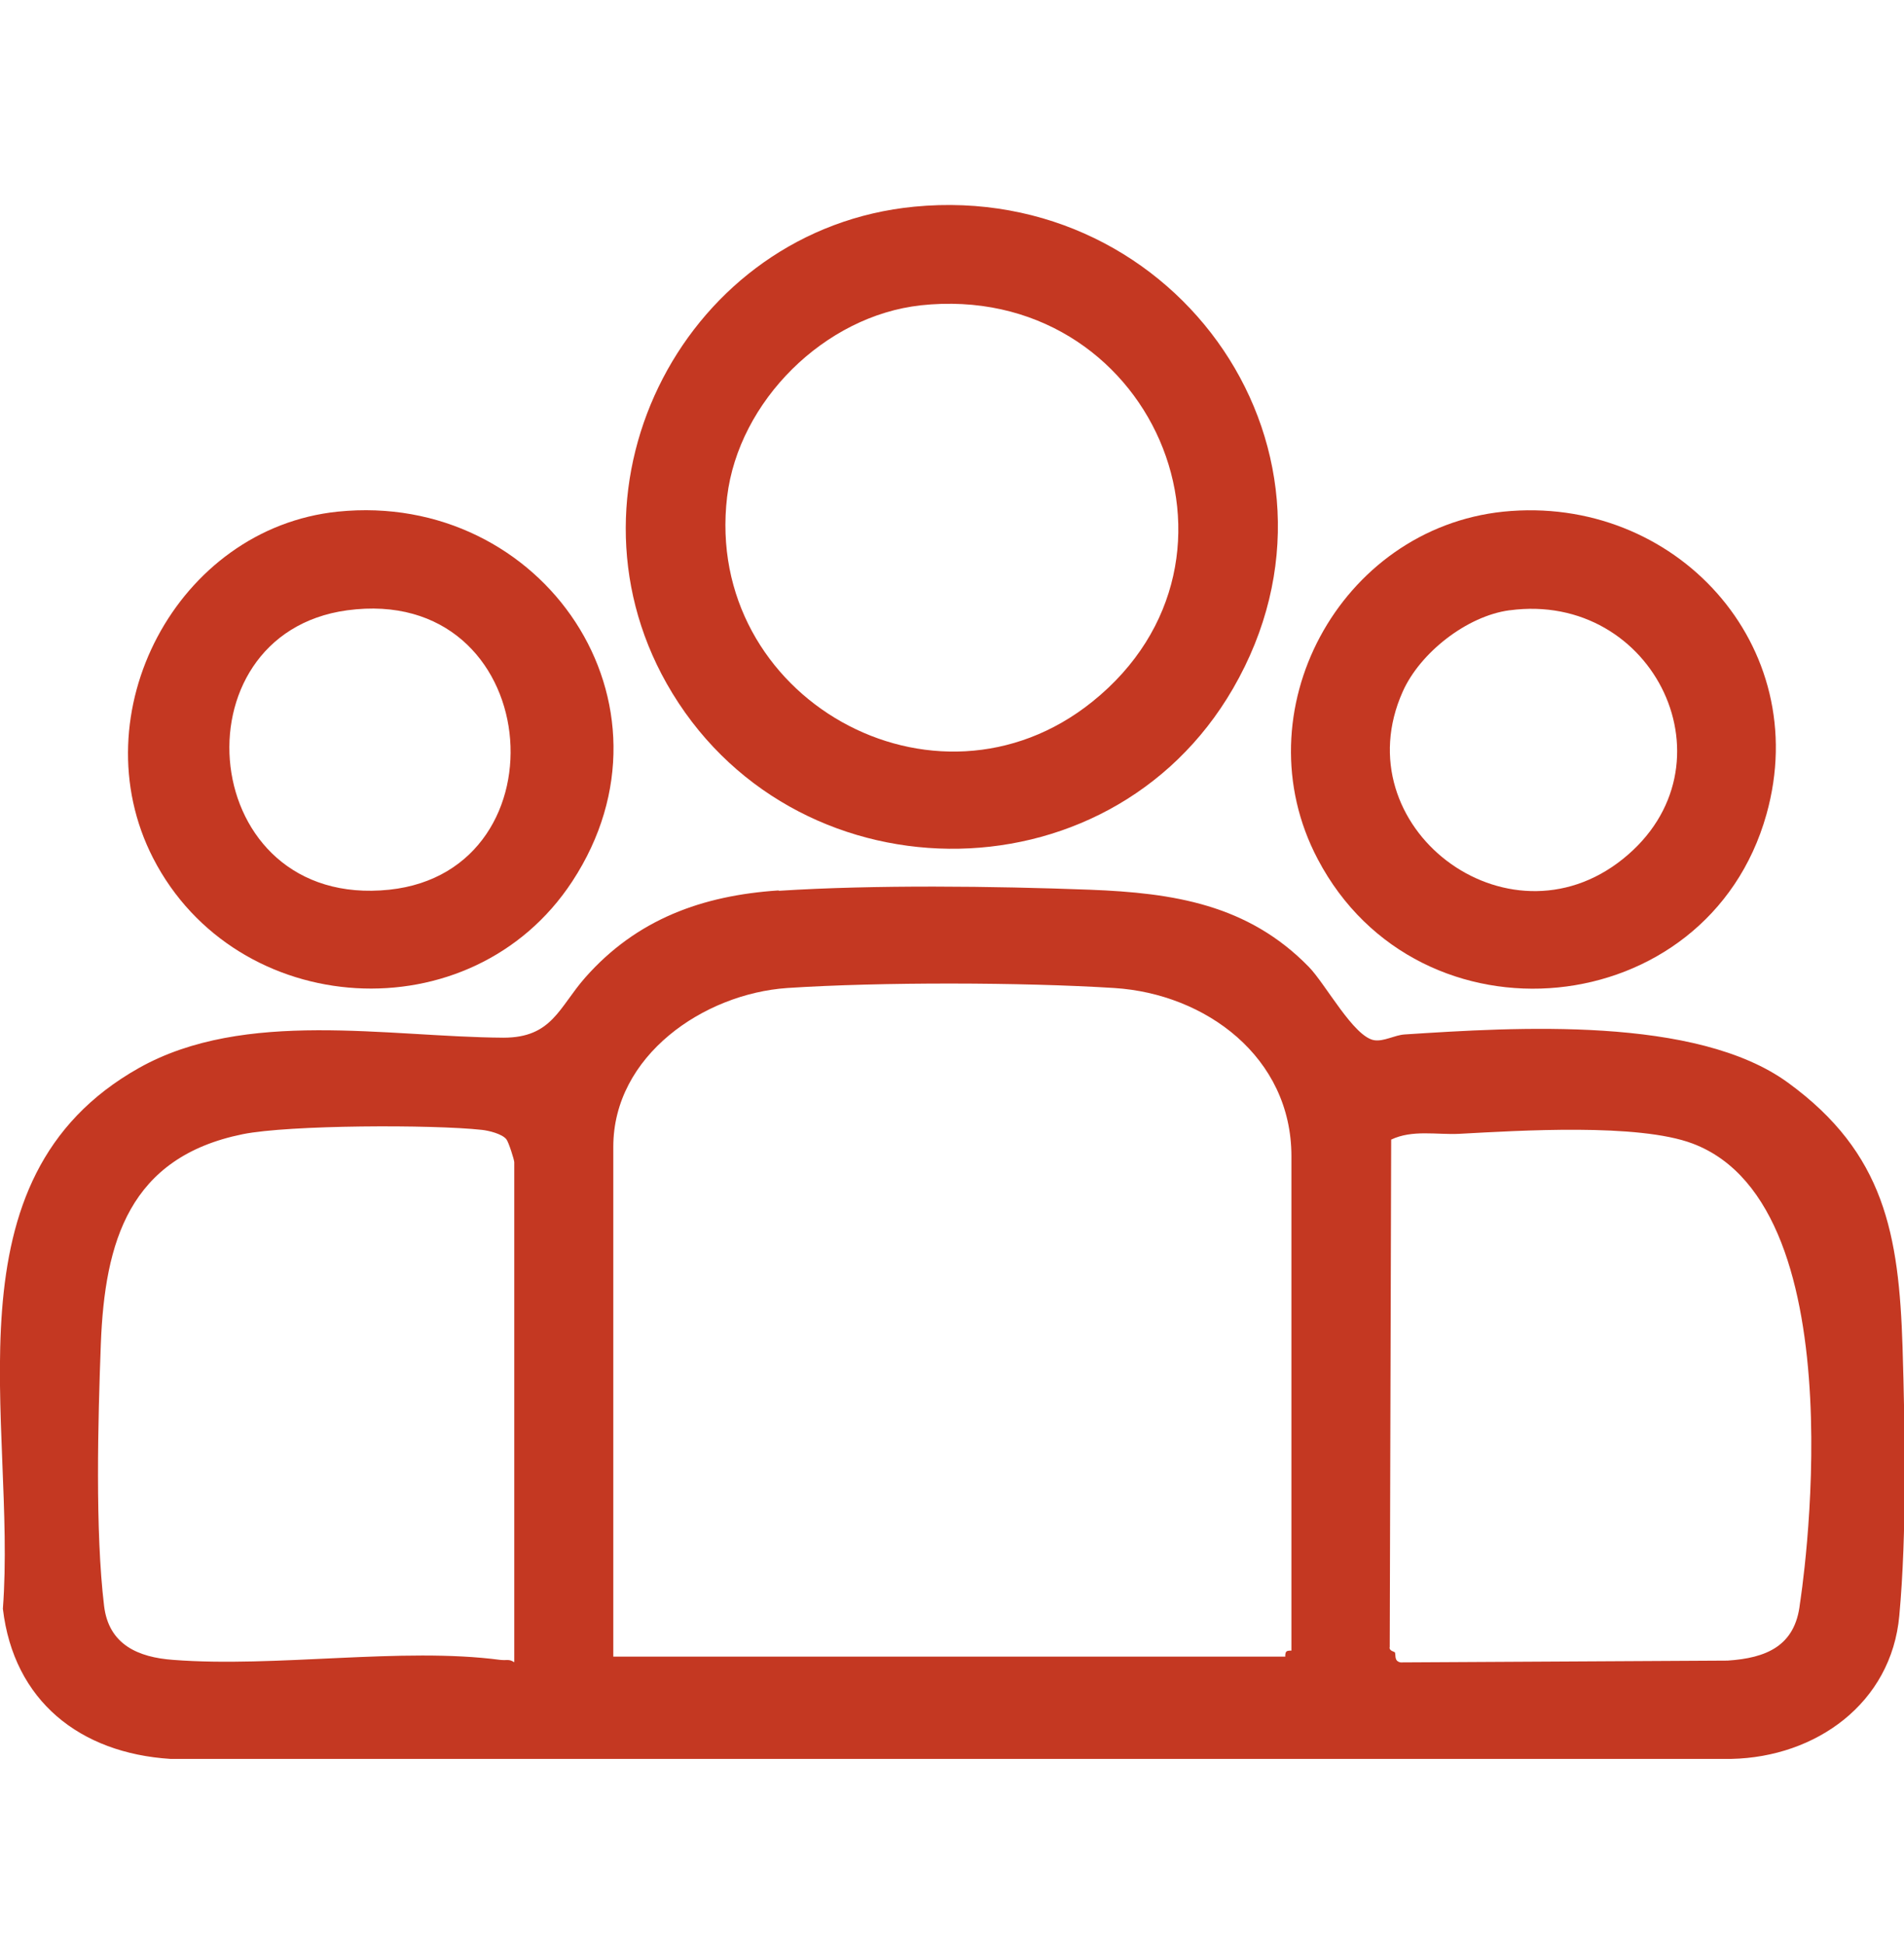 <?xml version="1.0" encoding="UTF-8"?><svg height="54" id="Layer_1" xmlns="http://www.w3.org/2000/svg" viewBox="0 0 52.87 46.24"><defs><style>.cls-1{fill:#c43822;}</style></defs><path class="cls-1" d="M21.63,20.86c2.65-.17,5.96-.13,8.63-.03,2.33.09,4.39.41,6.08,2.14.47.48,1.25,1.95,1.82,2.04.27.04.56-.14.84-.16,3.08-.2,8.1-.52,10.65,1.34,2.68,1.95,3.08,4.21,3.18,7.35.07,2.32.12,5.16-.09,7.45-.22,2.44-2.32,3.93-4.66,3.98H4.73c-2.51-.16-4.35-1.61-4.65-4.17.39-5.19-1.71-11.93,3.78-15.02,2.94-1.65,6.9-.86,10.12-.84,1.35,0,1.54-.84,2.27-1.67,1.43-1.62,3.25-2.28,5.37-2.42ZM35.86,41.97v-13.74c0-2.75-2.38-4.51-4.92-4.67s-6.49-.17-9.08,0c-2.32.16-4.83,1.88-4.83,4.41v14.16h18.66s-.01-.1.03-.14.14-.02.14-.03ZM14.28,42.28v-13.88c0-.07-.16-.57-.22-.64-.12-.15-.49-.24-.68-.26-1.36-.15-5.35-.14-6.64.12-3.15.64-3.83,2.98-3.94,5.82-.08,2.14-.16,5.2.09,7.28.13,1.08.95,1.43,1.92,1.5,2.84.22,6.36-.36,9.08,0,.19.02.24-.03.38.06ZM38.73,42c.04.09-.03.25.16.29l9.08-.05c1.07-.07,1.88-.4,2.01-1.58,0,0,1.75-11-2.98-12.78-1.51-.57-4.81-.36-6.48-.27-.63.03-1.3-.12-1.89.16l-.04,14.09c-.03.11.13.13.14.15Z"/><path class="cls-1" d="M25.39,1.86c7.33-.71,12.61,6.88,8.85,13.38-3.48,6.02-12.32,5.9-15.73-.14-3.13-5.55.56-12.63,6.88-13.24ZM25.57,4.6c-2.67.29-5.06,2.66-5.38,5.32-.66,5.57,5.77,9.2,10.14,5.69,4.97-3.99,1.61-11.7-4.77-11.01Z"/><path class="cls-1" d="M41.75,10.33c4.75-.48,8.62,3.71,7.3,8.41-1.63,5.81-9.65,6.59-12.46,1.24-2.15-4.08.61-9.18,5.16-9.65ZM41.91,13.07c-1.18.16-2.48,1.18-2.96,2.26-1.67,3.74,2.89,7.23,6.11,4.65s.88-7.45-3.14-6.91Z"/><path class="cls-1" d="M9.38,10.33c5.69-.58,9.74,5.34,6.51,10.27-2.8,4.27-9.33,3.85-11.64-.65-2.05-4,.66-9.16,5.13-9.62ZM9.64,13.07c-4.85.66-4.18,8.32,1.17,7.76,4.99-.53,4.3-8.5-1.17-7.76Z"/></svg>